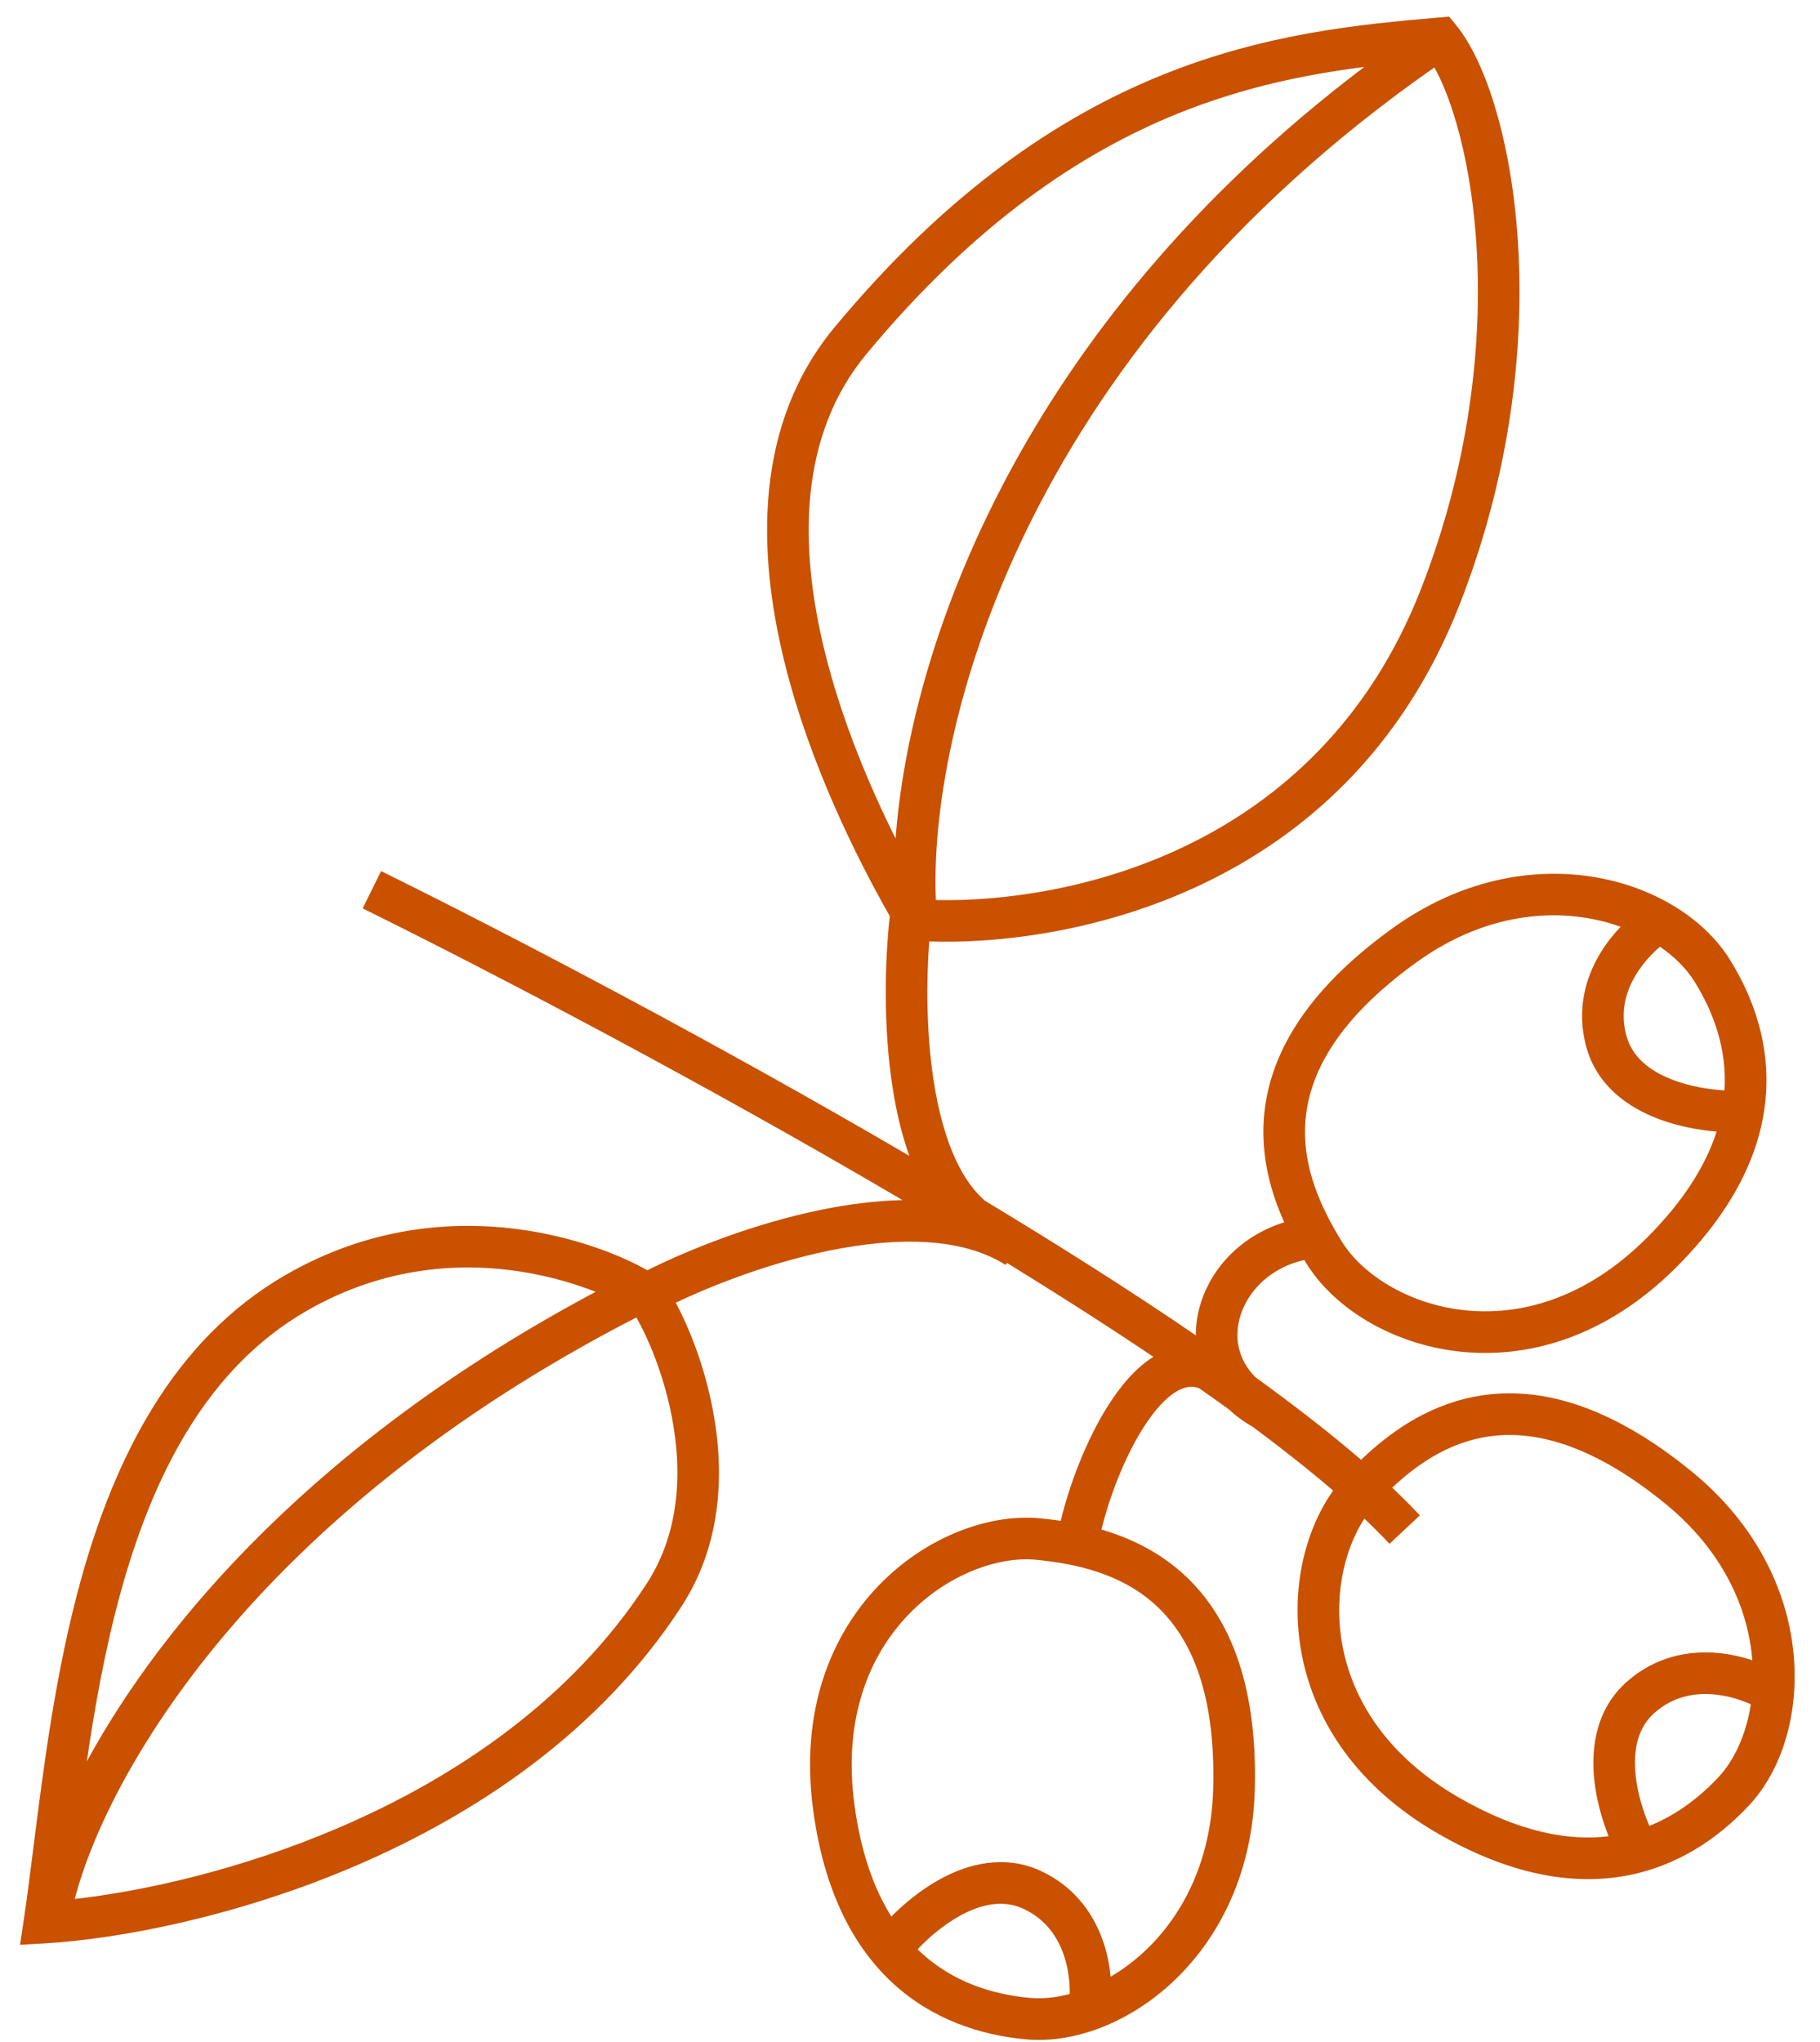 <svg width="41" height="46" viewBox="0 0 41 46" fill="none" xmlns="http://www.w3.org/2000/svg">
<path fill-rule="evenodd" clip-rule="evenodd" d="M32.646 0.375L32.803 0.567C33.153 0.996 33.463 1.669 33.703 2.493C33.947 3.326 34.128 4.348 34.198 5.502C34.339 7.81 34.038 10.669 32.876 13.632C30.295 20.213 23.939 21.311 20.933 21.209C20.867 22.098 20.864 23.265 21.035 24.359C21.138 25.025 21.303 25.646 21.544 26.154C21.724 26.534 21.938 26.834 22.187 27.05C23.857 28.057 25.477 29.083 26.939 30.082C26.938 29.832 26.978 29.581 27.056 29.338C27.316 28.526 27.993 27.828 28.931 27.536C28.637 26.884 28.411 26.096 28.47 25.218C28.564 23.844 29.349 22.367 31.37 20.912C34.4 18.731 37.811 19.765 38.965 21.611C39.5 22.467 39.883 23.533 39.776 24.739C39.668 25.949 39.073 27.238 37.764 28.547C34.553 31.758 30.636 30.423 29.429 28.461C29.414 28.436 29.398 28.411 29.383 28.385C28.632 28.553 28.126 29.069 27.948 29.624C27.797 30.095 27.872 30.616 28.283 31.027C29.168 31.668 29.971 32.291 30.662 32.886C31.265 32.309 32.104 31.682 33.203 31.467C34.554 31.201 36.184 31.577 38.113 33.153C41.004 35.515 40.888 39.077 39.403 40.67C38.714 41.408 37.784 42.054 36.592 42.263C35.395 42.472 33.995 42.23 32.392 41.305C28.71 39.179 28.718 35.424 30.033 33.58C29.496 33.12 28.886 32.638 28.218 32.141C28.012 32.024 27.833 31.891 27.679 31.747C27.462 31.59 27.24 31.432 27.012 31.273C26.952 31.251 26.898 31.243 26.849 31.241C26.757 31.239 26.654 31.264 26.535 31.329C26.283 31.466 26.009 31.76 25.742 32.186C25.308 32.878 24.976 33.78 24.813 34.458C25.414 34.633 26.044 34.922 26.602 35.41C27.637 36.318 28.336 37.838 28.267 40.327C28.164 44.059 25.273 46.144 23.105 45.942C22.1 45.848 21.021 45.506 20.127 44.69C19.23 43.87 18.566 42.615 18.319 40.781C17.713 36.281 21.15 33.976 23.442 34.206C23.584 34.22 23.737 34.238 23.896 34.261C24.08 33.487 24.451 32.48 24.948 31.688C25.225 31.245 25.57 30.826 25.982 30.566C24.949 29.871 23.837 29.16 22.683 28.45L22.653 28.497C21.679 27.874 20.22 27.86 18.686 28.173C17.381 28.439 16.11 28.925 15.223 29.348C15.28 29.455 15.341 29.575 15.401 29.706C15.614 30.164 15.842 30.777 15.999 31.474C16.311 32.856 16.358 34.643 15.353 36.189C13.516 39.016 10.732 40.862 8.029 42.025C5.327 43.187 2.669 43.681 1.028 43.779L0.451 43.813L0.537 43.241C0.611 42.744 0.681 42.187 0.757 41.588C0.982 39.805 1.253 37.653 1.818 35.608C2.575 32.868 3.889 30.187 6.441 28.718C8.427 27.574 10.385 27.485 11.898 27.724C13.152 27.923 14.125 28.352 14.582 28.617C15.531 28.143 16.986 27.563 18.499 27.254C19.095 27.132 19.718 27.049 20.332 27.036C15.848 24.398 11.148 21.935 8.17 20.464L8.585 19.624C11.508 21.067 16.075 23.458 20.484 26.038C20.311 25.553 20.19 25.029 20.108 24.503C19.891 23.104 19.935 21.619 20.045 20.639C19.324 19.371 18.246 17.237 17.673 14.918C17.051 12.402 16.996 9.546 18.8 7.374C21.343 4.311 23.845 2.635 26.177 1.691C28.504 0.75 30.637 0.548 32.399 0.396L32.646 0.375ZM26.529 2.56C24.351 3.442 21.972 5.02 19.521 7.972C18.003 9.801 17.987 12.28 18.583 14.693C18.967 16.246 19.593 17.722 20.175 18.89C20.492 14.656 22.907 7.429 30.734 1.508C29.43 1.675 28.021 1.957 26.529 2.56ZM32.003 13.29C29.666 19.25 23.942 20.342 21.083 20.276C20.921 16.601 22.889 8.105 32.313 1.519C32.481 1.822 32.652 2.236 32.803 2.756C33.025 3.515 33.196 4.467 33.263 5.559C33.396 7.744 33.111 10.465 32.003 13.29ZM36.059 21.459C36.193 21.24 36.349 21.046 36.509 20.878C35.262 20.431 33.565 20.487 31.918 21.673C30.052 23.016 29.475 24.263 29.406 25.282C29.334 26.328 29.786 27.253 30.228 27.97C31.116 29.413 34.317 30.669 37.101 27.884C37.953 27.032 38.435 26.228 38.671 25.492C38.267 25.459 37.801 25.374 37.36 25.207C36.676 24.948 35.967 24.456 35.731 23.57C35.509 22.738 35.722 22.01 36.059 21.459ZM36.859 21.949C37.015 21.694 37.214 21.483 37.396 21.328C37.729 21.557 37.993 21.826 38.17 22.108C38.614 22.818 38.907 23.65 38.849 24.565C38.498 24.544 38.077 24.476 37.692 24.33C37.152 24.126 36.764 23.804 36.637 23.328C36.495 22.799 36.623 22.334 36.859 21.949ZM39.476 37.403C39.383 36.239 38.821 34.942 37.52 33.879C35.739 32.425 34.385 32.19 33.383 32.387C32.556 32.549 31.891 33.018 31.362 33.514C31.587 33.727 31.796 33.935 31.986 34.138L31.302 34.779C31.13 34.595 30.941 34.406 30.736 34.212C29.798 35.646 29.724 38.682 32.861 40.493C34.219 41.277 35.335 41.477 36.238 41.367C36.089 40.991 35.959 40.538 35.912 40.07C35.84 39.342 35.965 38.488 36.653 37.883C37.299 37.313 38.045 37.181 38.689 37.237C38.971 37.262 39.237 37.323 39.476 37.403ZM37.156 41.133C37.016 40.807 36.886 40.393 36.845 39.977C36.788 39.403 36.903 38.912 37.272 38.586C37.684 38.224 38.157 38.131 38.607 38.171C38.923 38.199 39.216 38.292 39.442 38.394C39.337 39.072 39.072 39.65 38.717 40.031C38.288 40.491 37.769 40.888 37.156 41.133ZM23.192 45.008C23.471 45.034 23.779 45.005 24.098 44.92C24.103 44.673 24.072 44.366 23.972 44.065C23.83 43.636 23.558 43.238 23.062 43.004C22.617 42.794 22.121 42.883 21.616 43.163C21.247 43.368 20.915 43.655 20.671 43.914C20.7 43.943 20.729 43.971 20.759 43.998C21.464 44.641 22.331 44.928 23.192 45.008ZM27.33 40.301C27.271 42.425 26.195 43.842 25.02 44.531C24.997 44.288 24.948 44.029 24.862 43.77C24.659 43.157 24.242 42.525 23.463 42.156C22.634 41.765 21.801 41.988 21.161 42.343C20.74 42.577 20.369 42.884 20.08 43.176C19.694 42.561 19.394 41.742 19.248 40.656C18.723 36.753 21.662 34.969 23.348 35.139C24.186 35.222 25.196 35.425 25.984 36.115C26.752 36.788 27.393 38.003 27.33 40.301ZM1.684 42.78C2.398 40.02 5.676 34.136 14.334 29.68C14.398 29.788 14.472 29.93 14.551 30.1C14.739 30.505 14.944 31.055 15.085 31.68C15.369 32.94 15.378 34.431 14.567 35.678C12.864 38.299 10.257 40.046 7.659 41.163C5.429 42.123 3.233 42.605 1.684 42.78ZM13.418 29.102C7.141 32.446 3.659 36.55 1.956 39.681C2.137 38.439 2.37 37.133 2.722 35.857C3.455 33.204 4.676 30.816 6.909 29.53C8.668 28.517 10.399 28.436 11.752 28.65C12.423 28.757 12.993 28.934 13.418 29.102Z" fill="#C95100"/>
</svg>
